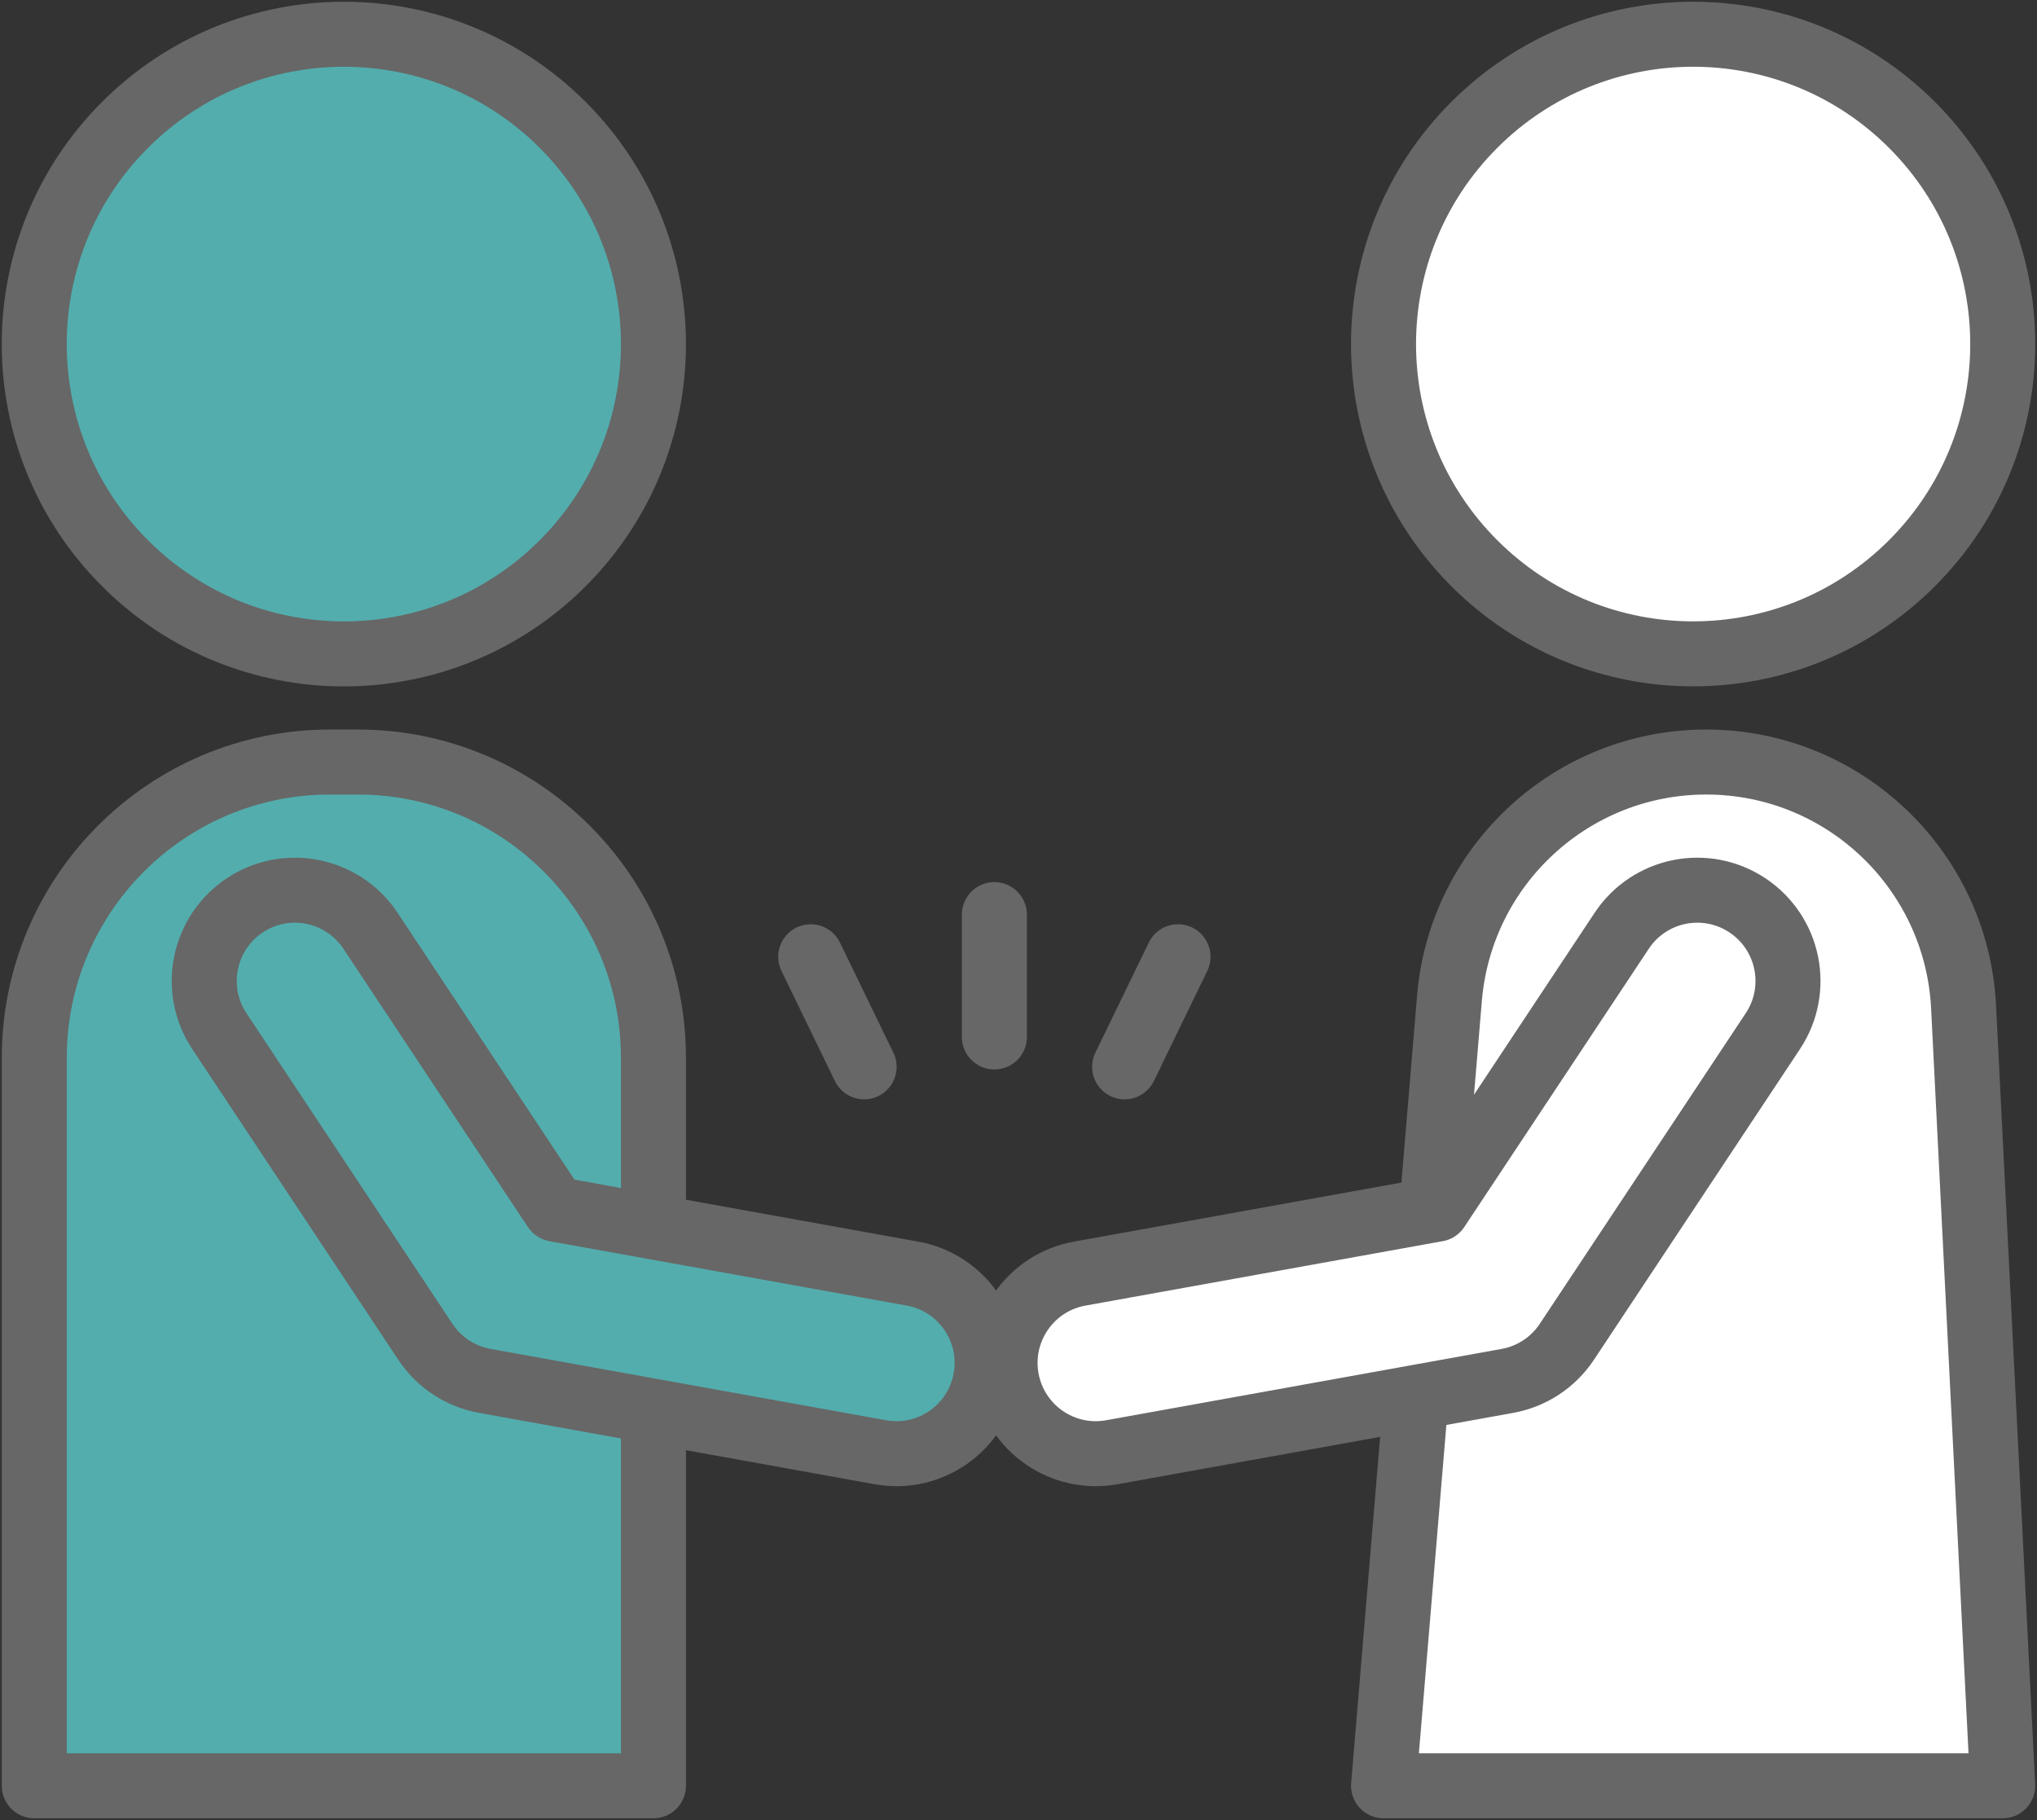 <svg width="94" height="84" viewBox="0 0 94 84" fill="none" xmlns="http://www.w3.org/2000/svg">
<rect x="0" y="0" width="94" height="84" fill="#333333" stroke="none"/>
<g clip-path="url(#clip0_2029_1257)">
<path d="M37.412 44.157C38.233 45.85 39.053 47.545 39.876 49.238" stroke="#676767" stroke-width="3" stroke-linecap="round" stroke-linejoin="round"/>
<path d="M45.887 42.211V47.858" stroke="#676767" stroke-width="3" stroke-linecap="round" stroke-linejoin="round"/>
<path d="M54.361 44.157C53.541 45.85 52.721 47.545 51.898 49.238" stroke="#676767" stroke-width="3" stroke-linecap="round" stroke-linejoin="round"/>
<path d="M25.97 25.991C31.549 20.407 31.549 11.353 25.97 5.769C20.39 0.185 11.344 0.185 5.765 5.769C0.185 11.353 0.185 20.407 5.765 25.991C11.344 31.576 20.39 31.576 25.97 25.991Z" fill="#53ADAD" stroke="#676767" stroke-width="3" stroke-linecap="round" stroke-linejoin="round"/>
<path d="M15.222 35.17H16.514C24.043 35.17 30.154 41.286 30.154 48.822V82.419H1.582V48.822C1.582 41.286 7.693 35.17 15.222 35.17Z" fill="#53ADAD" stroke="#676767" stroke-width="3" stroke-linecap="round" stroke-linejoin="round"/>
<path d="M10.122 47.59L19.626 61.925C20.257 62.878 21.247 63.529 22.372 63.732L40.624 67.025C42.898 67.436 45.075 65.922 45.485 63.646C45.895 61.37 44.383 59.191 42.109 58.781L25.614 55.806L17.098 42.959C15.82 41.032 13.222 40.504 11.296 41.784C9.371 43.063 8.844 45.663 10.122 47.59Z" fill="#53ADAD" stroke="#676767" stroke-width="3" stroke-linecap="round" stroke-linejoin="round"/>
<path d="M88.235 25.99C93.814 20.406 93.814 11.352 88.235 5.768C82.655 0.184 73.609 0.184 68.029 5.768C62.45 11.352 62.45 20.406 68.029 25.99C73.609 31.574 82.655 31.574 88.235 25.99Z" fill="white" stroke="#676767" stroke-width="3" stroke-linecap="round" stroke-linejoin="round"/>
<path d="M63.846 82.419H92.417L90.612 46.473C90.294 40.141 85.07 35.17 78.736 35.17C72.555 35.17 67.404 39.912 66.887 46.076L63.846 82.419Z" fill="white" stroke="#676767" stroke-width="3" stroke-linecap="round" stroke-linejoin="round"/>
<path d="M74.835 42.959L66.318 55.806L49.824 58.781C47.549 59.191 46.037 61.37 46.447 63.646C46.857 65.922 49.034 67.436 51.308 67.025L69.561 63.733C70.682 63.532 71.676 62.878 72.306 61.926L81.811 47.59C83.089 45.663 82.564 43.063 80.636 41.784C78.71 40.505 76.113 41.03 74.835 42.959Z" fill="white" stroke="#676767" stroke-width="3" stroke-linecap="round" stroke-linejoin="round"/>
</g>
<defs>
<clipPath id="clip0_2029_1257">
<rect width="94" height="84" fill="white"/>
</clipPath>
</defs>
</svg>
